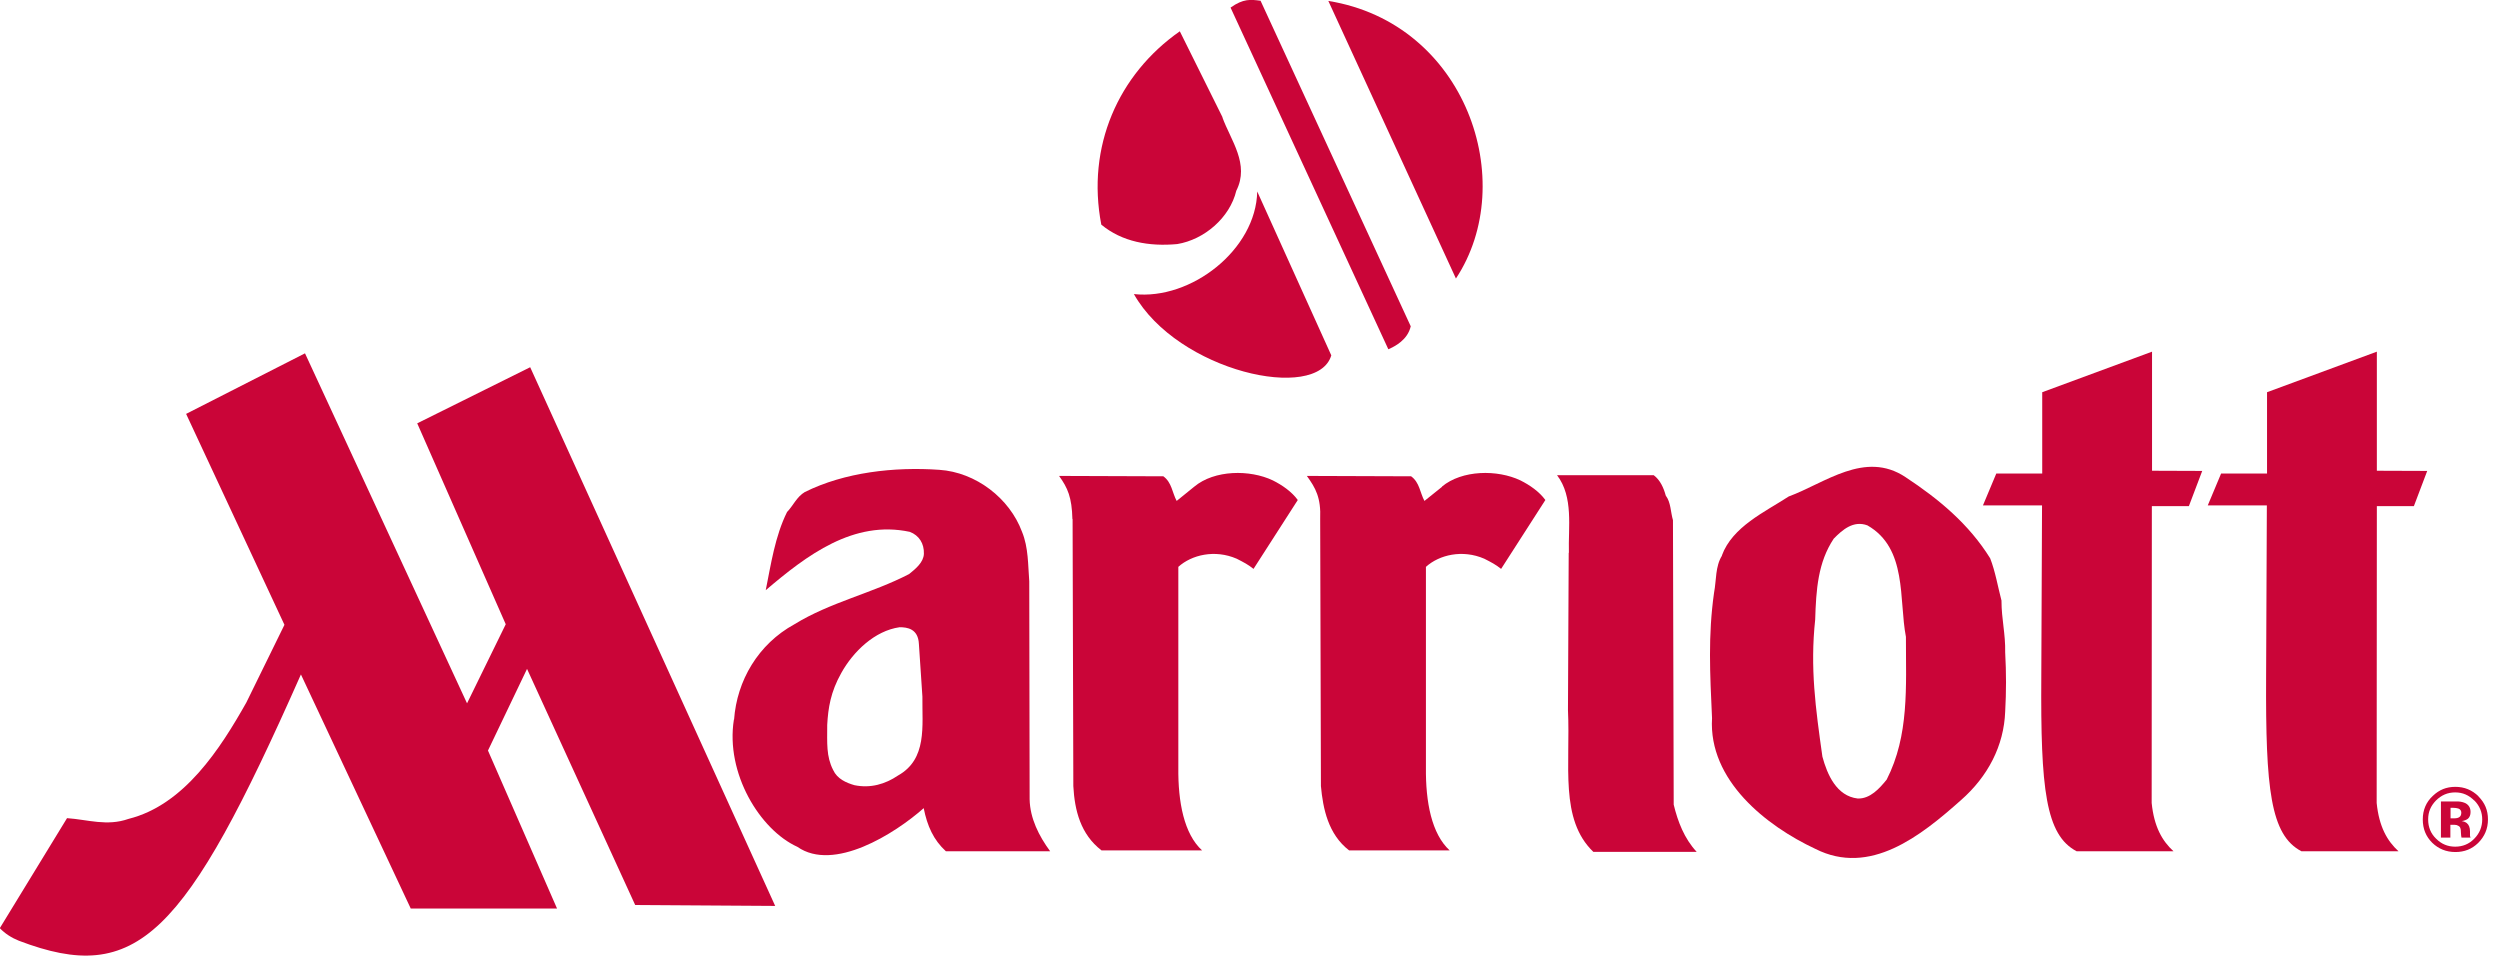 <?xml version="1.0" encoding="UTF-8"?> <svg xmlns="http://www.w3.org/2000/svg" width="135" height="52" viewBox="0 0 135 52" fill="none"><g clip-path="url(#clip0_387_5246)"><path d="M124.28 45.97C122.6 45.09 122.34 42.6 122.37 36.55L122.41 27.29H119.22L119.94 25.57H122.42V21.18L128.35 18.99V25.42L131.07 25.43L130.35 27.33H128.35L128.34 43.36C128.47 44.65 128.91 45.41 129.52 45.97H124.28Z" fill="#CA0538"></path><path d="M66.01 6.34C66.46 7.58 67.49 8.86 66.76 10.3C66.41 11.76 65.03 12.94 63.57 13.18C62.05 13.32 60.59 13.06 59.47 12.13C58.66 7.92 60.38 4.02 63.71 1.69L66.02 6.34H66.01Z" fill="#CA0538"></path><path d="M71.89 19.19C71.13 21.74 63.6 20.07 61.23 15.88C64.33 16.22 67.83 13.47 67.89 10.34L71.89 19.19Z" fill="#CA0538"></path><path d="M74.97 18.86C75.32 18.71 76.01 18.36 76.18 17.62L68.07 0.04C67.53 -0.03 67.14 -0.08 66.45 0.41L74.97 18.86Z" fill="#CA0538"></path><path d="M78.62 15.04C82.07 9.82 79.16 1.25 71.73 0.05L78.62 15.04Z" fill="#CA0538"></path><path d="M77.86 26.28C78.95 25.37 80.86 25.35 82.1 25.94C82.62 26.2 83.12 26.55 83.45 27L81.06 30.72C80.76 30.48 80.54 30.37 80.15 30.17C78.97 29.66 77.72 29.96 77 30.61V41.45C76.98 43.32 77.31 45.03 78.28 45.92H72.85C71.72 45.05 71.44 43.66 71.33 42.45L71.29 28.03C71.34 26.87 71.04 26.35 70.57 25.7L76.2 25.72C76.66 26.05 76.68 26.61 76.92 27.05L77.88 26.28H77.86Z" fill="#CA0538"></path><path d="M84.72 29.85C84.68 28.48 84.98 26.84 84.08 25.66H89.3C89.65 25.92 89.84 26.35 89.95 26.76C90.23 27.13 90.21 27.65 90.34 28.09L90.38 43.45C90.6 44.36 90.95 45.28 91.62 46H86.04C84.21 44.24 84.81 41.34 84.67 38.34L84.71 29.85H84.72Z" fill="#CA0538"></path><path d="M92.98 30C93.55 28.44 95.3 27.65 96.59 26.81C98.55 26.09 100.7 24.31 102.89 25.76C104.71 26.96 106.32 28.3 107.47 30.15C107.75 30.87 107.88 31.67 108.08 32.43C108.08 33.45 108.3 34.21 108.28 35.23C108.34 36.34 108.34 37.34 108.28 38.43C108.21 40.27 107.35 41.93 105.89 43.21C103.72 45.14 100.98 47.33 98.03 45.84C95.38 44.6 92.25 42.14 92.45 38.78C92.34 36.39 92.23 34.32 92.56 32C92.69 31.32 92.62 30.59 92.99 30H92.98ZM98.41 40.86C98.67 41.82 99.17 42.99 100.32 43.12C100.99 43.14 101.49 42.58 101.88 42.1C103.1 39.71 102.92 37.1 102.92 34.39C102.53 32.37 103.01 29.61 100.84 28.37C100.08 28.09 99.49 28.61 99.02 29.09C98.17 30.37 98.07 31.83 98.02 33.46C97.74 36.07 98.04 38.23 98.41 40.86Z" fill="#CA0538"></path><path d="M112.14 45.97C110.46 45.09 110.19 42.6 110.23 36.55L110.27 27.29H107.08L107.8 25.57H110.28V21.18L116.21 18.99V25.42L118.92 25.43L118.2 27.33H116.2L116.19 43.36C116.32 44.65 116.76 45.41 117.37 45.97H112.14Z" fill="#CA0538"></path><path d="M57.91 28.03C57.88 26.86 57.66 26.35 57.19 25.7L62.82 25.72C63.28 26.05 63.3 26.61 63.54 27.05L64.49 26.28C65.58 25.37 67.49 25.35 68.73 25.94C69.25 26.2 69.75 26.55 70.08 27L67.69 30.72C67.39 30.48 67.17 30.37 66.78 30.17C65.6 29.66 64.35 29.96 63.63 30.61V41.45C63.61 43.32 63.94 45.03 64.91 45.92H59.48C58.35 45.05 58.03 43.76 57.96 42.45L57.92 28.03H57.91Z" fill="#CA0538"></path><path d="M15.36 33.74L13.3 37.94C11.9 40.42 9.95 43.47 6.94 44.22C5.78 44.63 4.75 44.26 3.62 44.18L-0.01 50.12C0.26 50.41 0.64 50.65 1.02 50.8C7.4 53.23 9.97 50.61 16.25 36.42L22.18 49.06H30.08L26.35 40.53L28.46 36.12L34.3 48.87L41.86 48.92L28.63 19.83L22.53 22.86L27.31 33.71L25.22 37.98L16.47 19.08L10.05 22.35L15.36 33.74Z" fill="#CA0538"></path><path d="M39.64 38.86C39.79 36.76 40.94 34.78 42.9 33.71C44.83 32.52 47.09 32.04 49.09 31C49.44 30.72 49.87 30.37 49.89 29.91C49.91 29.35 49.63 28.91 49.13 28.72C46.09 28.07 43.57 29.98 41.35 31.87C41.63 30.48 41.85 28.96 42.5 27.65C42.83 27.31 43.02 26.83 43.46 26.57C45.61 25.5 48.3 25.2 50.72 25.37C52.7 25.5 54.52 26.91 55.19 28.72C55.54 29.57 55.51 30.52 55.58 31.39L55.6 43.16C55.62 44.19 56.1 45.14 56.71 45.97H51.08C50.41 45.36 50.07 44.6 49.88 43.64C48.31 45.03 45.02 47.1 43.06 45.73C41.03 44.81 39.17 41.75 39.63 38.86H39.64ZM49.62 34.77C49.58 33.95 48.99 33.87 48.58 33.87C47.23 34.06 46.07 35.19 45.43 36.34C44.85 37.37 44.72 38.24 44.67 39.14C44.67 40.12 44.61 40.84 44.99 41.58C45.21 42.06 45.69 42.27 46.14 42.4C47.01 42.58 47.81 42.34 48.49 41.88C50.08 40.99 49.79 39.21 49.81 37.62L49.62 34.77Z" fill="#CA0538"></path><path d="M133.62 43.23C133.9 43.52 134.04 43.86 134.04 44.25C134.04 44.64 133.9 45 133.61 45.29C133.33 45.58 132.98 45.72 132.58 45.72C132.18 45.72 131.84 45.58 131.55 45.29C131.26 45.01 131.12 44.66 131.12 44.25C131.12 43.84 131.26 43.52 131.54 43.23C131.83 42.94 132.17 42.79 132.58 42.79C132.99 42.79 133.32 42.94 133.61 43.23H133.62ZM133.84 43C133.49 42.66 133.08 42.49 132.59 42.49C132.1 42.49 131.72 42.65 131.38 42.97C131.01 43.31 130.83 43.74 130.83 44.25C130.83 44.76 131 45.17 131.34 45.51C131.68 45.84 132.1 46.01 132.59 46.01C133.08 46.01 133.48 45.85 133.82 45.52C134.17 45.17 134.35 44.75 134.35 44.25C134.35 43.75 134.18 43.35 133.83 43H133.84ZM132.81 44.12C132.74 44.17 132.65 44.19 132.53 44.19H132.33V43.62H132.45C132.58 43.62 132.68 43.64 132.75 43.66C132.86 43.7 132.91 43.78 132.91 43.88C132.91 43.99 132.88 44.07 132.81 44.12ZM132.33 44.54H132.55C132.63 44.54 132.69 44.56 132.72 44.58C132.79 44.61 132.84 44.65 132.86 44.72C132.88 44.76 132.89 44.84 132.89 44.96C132.89 45.08 132.91 45.17 132.92 45.23H133.41L133.39 45.18C133.39 45.18 133.38 45.14 133.38 45.12C133.38 45.1 133.38 45.08 133.38 45.06V44.89C133.38 44.69 133.32 44.54 133.21 44.45C133.15 44.4 133.06 44.36 132.93 44.34C133.06 44.32 133.18 44.28 133.27 44.21C133.36 44.13 133.41 44.01 133.41 43.85C133.41 43.63 133.32 43.48 133.15 43.38C133.05 43.33 132.92 43.29 132.76 43.28H131.81V45.23H132.32V44.54H132.33Z" fill="#CA0538"></path></g><defs><clipPath id="clip0_387_5246"><rect width="134.36" height="51.61" fill="white"></rect></clipPath></defs></svg> 
